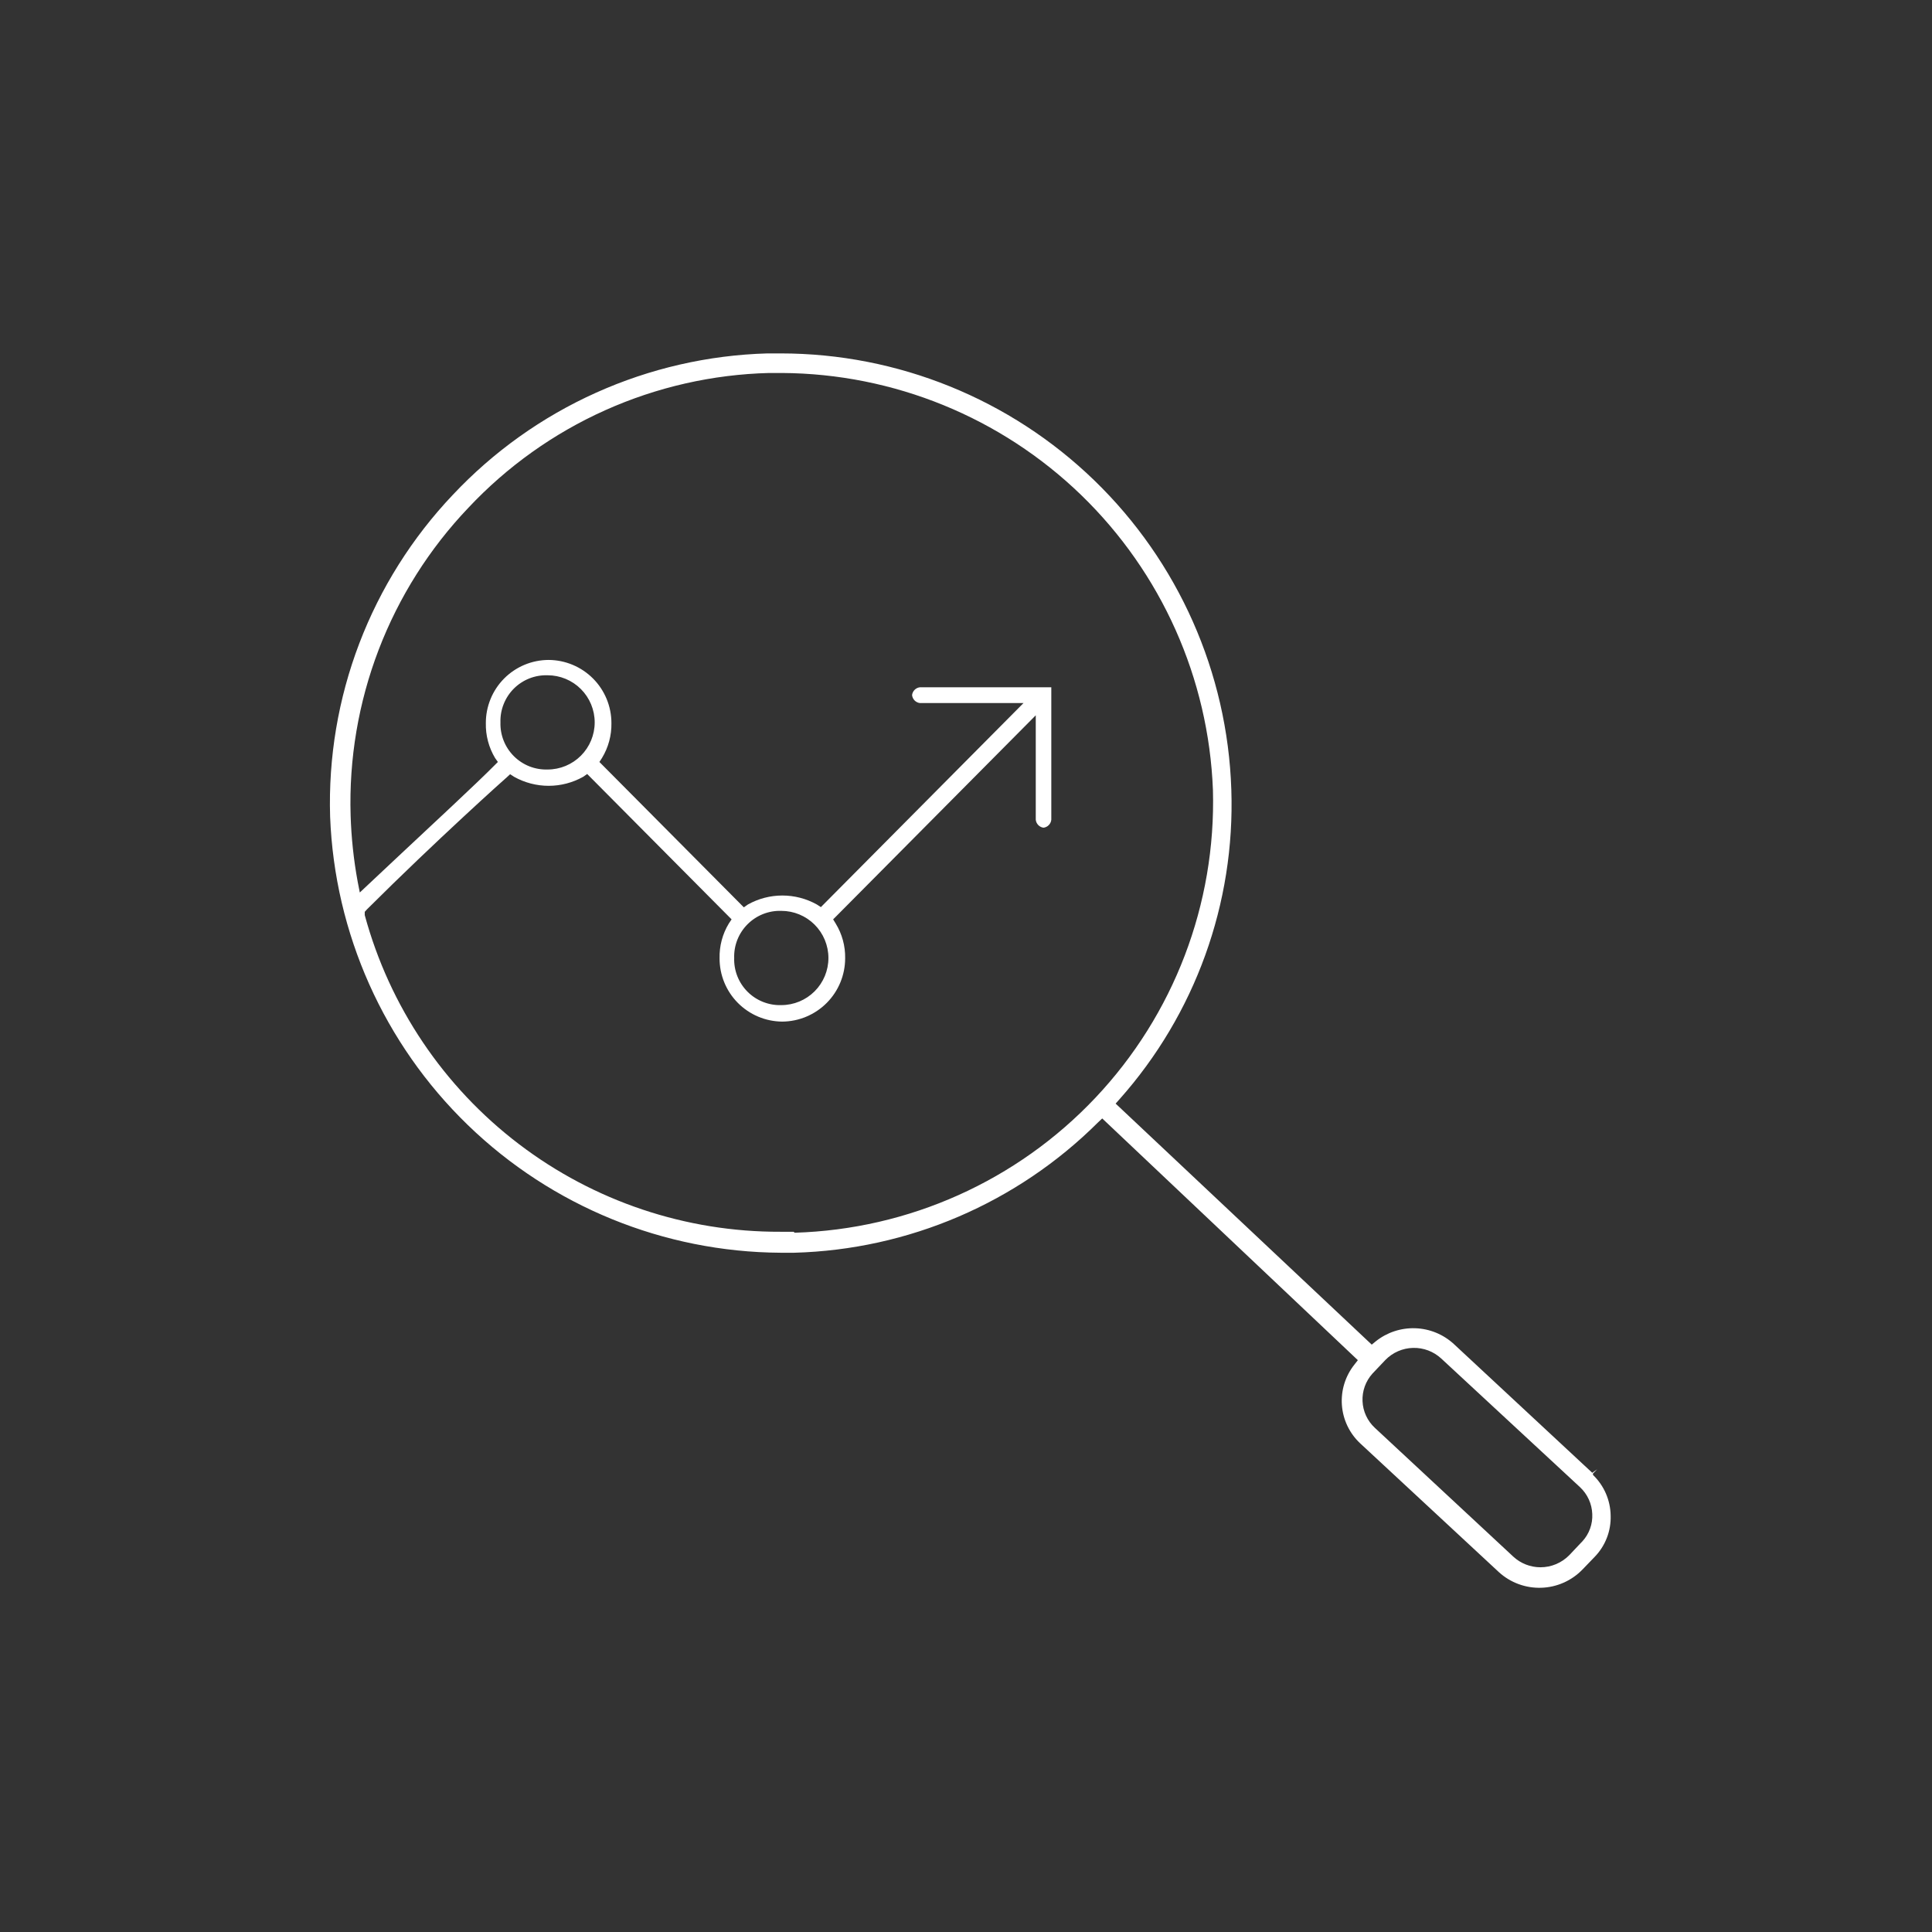 <?xml version="1.0" encoding="UTF-8"?> <svg xmlns="http://www.w3.org/2000/svg" width="91" height="91" viewBox="0 0 91 91" fill="none"><rect x="0" y="0" width="91" height="91" fill="#333333" stroke="none"/><path d="M75.032 69.404L75.231 69.204L74.998 69.371L68.473 63.301C67.976 62.846 67.332 62.584 66.659 62.562C65.986 62.54 65.326 62.758 64.8 63.179L64.611 63.334L52.548 51.981L52.726 51.781C56.293 47.775 58.18 42.549 57.997 37.188C57.816 31.681 55.501 26.459 51.542 22.626C47.583 18.794 42.289 16.649 36.778 16.646H36.146C33.36 16.725 30.616 17.354 28.074 18.497C25.531 19.64 23.24 21.274 21.331 23.305C19.414 25.325 17.916 27.704 16.923 30.306C15.931 32.908 15.464 35.681 15.549 38.464C15.76 43.962 18.084 49.166 22.037 52.992C25.989 56.819 31.266 58.973 36.768 59.006H37.411C42.787 58.859 47.905 56.664 51.716 52.869L51.916 52.68L63.957 64.066L63.801 64.266C63.369 64.805 63.156 65.488 63.205 66.177C63.254 66.867 63.562 67.512 64.067 67.984L70.604 74.054C71.147 74.547 71.86 74.809 72.593 74.786C73.326 74.764 74.021 74.457 74.532 73.932L75.109 73.333C75.36 73.075 75.556 72.769 75.686 72.433C75.816 72.098 75.876 71.739 75.864 71.38C75.858 71.022 75.781 70.67 75.638 70.342C75.495 70.015 75.289 69.719 75.032 69.471V69.404ZM37.378 58.018H36.756C32.306 58.034 27.976 56.581 24.436 53.884C20.896 51.187 18.346 47.398 17.18 43.103V42.948L17.291 42.826C20.554 39.574 23.839 36.633 23.872 36.611L24.028 36.467L24.216 36.589C24.713 36.867 25.273 37.013 25.842 37.013C26.411 37.013 26.971 36.867 27.467 36.589L27.657 36.456L34.459 43.303L34.326 43.503C34.03 43.994 33.88 44.56 33.893 45.134C33.89 45.921 34.199 46.677 34.752 47.236C35.306 47.796 36.058 48.113 36.845 48.119C37.633 48.113 38.386 47.796 38.942 47.237C39.497 46.678 39.808 45.922 39.808 45.134C39.818 44.559 39.664 43.993 39.364 43.503L39.242 43.303L39.397 43.148L48.786 33.692V38.609C48.795 38.704 48.837 38.793 48.903 38.861C48.97 38.93 49.057 38.974 49.152 38.986C49.247 38.974 49.335 38.93 49.401 38.861C49.468 38.793 49.509 38.704 49.518 38.609V32.372H43.326C43.233 32.383 43.146 32.426 43.08 32.492C43.014 32.558 42.971 32.645 42.96 32.738C42.969 32.833 43.011 32.922 43.077 32.991C43.144 33.059 43.231 33.103 43.326 33.115H48.209L38.665 42.726L38.477 42.604C37.98 42.326 37.42 42.18 36.85 42.18C36.281 42.18 35.722 42.326 35.225 42.604L35.036 42.737L28.233 35.89L28.355 35.701C28.656 35.206 28.809 34.637 28.799 34.059C28.799 33.272 28.488 32.517 27.932 31.959C27.377 31.402 26.623 31.087 25.836 31.084C25.447 31.086 25.062 31.164 24.703 31.314C24.344 31.465 24.018 31.684 23.744 31.96C23.47 32.236 23.253 32.564 23.106 32.924C22.958 33.284 22.883 33.669 22.884 34.059C22.871 34.636 23.021 35.205 23.317 35.701L23.451 35.89L23.284 36.056C22.474 36.877 20.332 38.864 18.767 40.329L17.325 41.683L16.947 42.038L16.847 41.527C16.658 40.498 16.547 39.455 16.515 38.409C16.434 35.746 16.883 33.094 17.835 30.606C18.788 28.118 20.225 25.843 22.063 23.915C23.886 21.973 26.076 20.412 28.507 19.322C30.938 18.233 33.561 17.636 36.224 17.568H36.834C42.095 17.598 47.143 19.657 50.924 23.316C54.705 26.976 56.928 31.952 57.131 37.21C57.278 42.586 55.286 47.8 51.593 51.709C47.901 55.618 42.808 57.903 37.433 58.063L37.378 58.018ZM23.572 34.025C23.563 33.731 23.614 33.438 23.723 33.165C23.831 32.892 23.994 32.643 24.202 32.435C24.41 32.227 24.658 32.064 24.931 31.956C25.205 31.848 25.498 31.797 25.792 31.806C26.381 31.806 26.945 32.04 27.361 32.456C27.777 32.872 28.011 33.437 28.011 34.025C28.011 34.614 27.777 35.178 27.361 35.595C26.945 36.011 26.381 36.245 25.792 36.245C25.498 36.254 25.205 36.203 24.931 36.095C24.658 35.986 24.41 35.823 24.202 35.615C23.994 35.407 23.831 35.159 23.723 34.886C23.614 34.612 23.563 34.319 23.572 34.025V34.025ZM34.581 45.123C34.572 44.829 34.623 44.536 34.731 44.263C34.84 43.989 35.003 43.741 35.211 43.533C35.419 43.325 35.667 43.162 35.941 43.053C36.214 42.945 36.507 42.894 36.801 42.903C37.389 42.903 37.954 43.137 38.37 43.553C38.786 43.97 39.02 44.534 39.02 45.123C39.02 45.712 38.786 46.276 38.37 46.692C37.954 47.108 37.389 47.342 36.801 47.342C36.507 47.352 36.214 47.3 35.941 47.192C35.667 47.084 35.419 46.921 35.211 46.713C35.003 46.505 34.84 46.257 34.731 45.983C34.623 45.71 34.572 45.417 34.581 45.123V45.123ZM74.532 72.6L74.477 72.656L73.922 73.244C73.745 73.426 73.532 73.571 73.298 73.671C73.064 73.77 72.812 73.821 72.557 73.821C72.084 73.82 71.628 73.642 71.281 73.322L64.755 67.251C64.405 66.926 64.197 66.475 64.177 65.998C64.156 65.52 64.324 65.054 64.644 64.699L65.255 64.055C65.598 63.704 66.065 63.5 66.556 63.488C67.048 63.475 67.524 63.655 67.885 63.989L74.421 70.048C74.773 70.377 74.981 70.832 74.998 71.313C75.01 71.548 74.974 71.782 74.894 72.004C74.814 72.224 74.691 72.427 74.532 72.6V72.6Z" fill="white"></path></svg> 